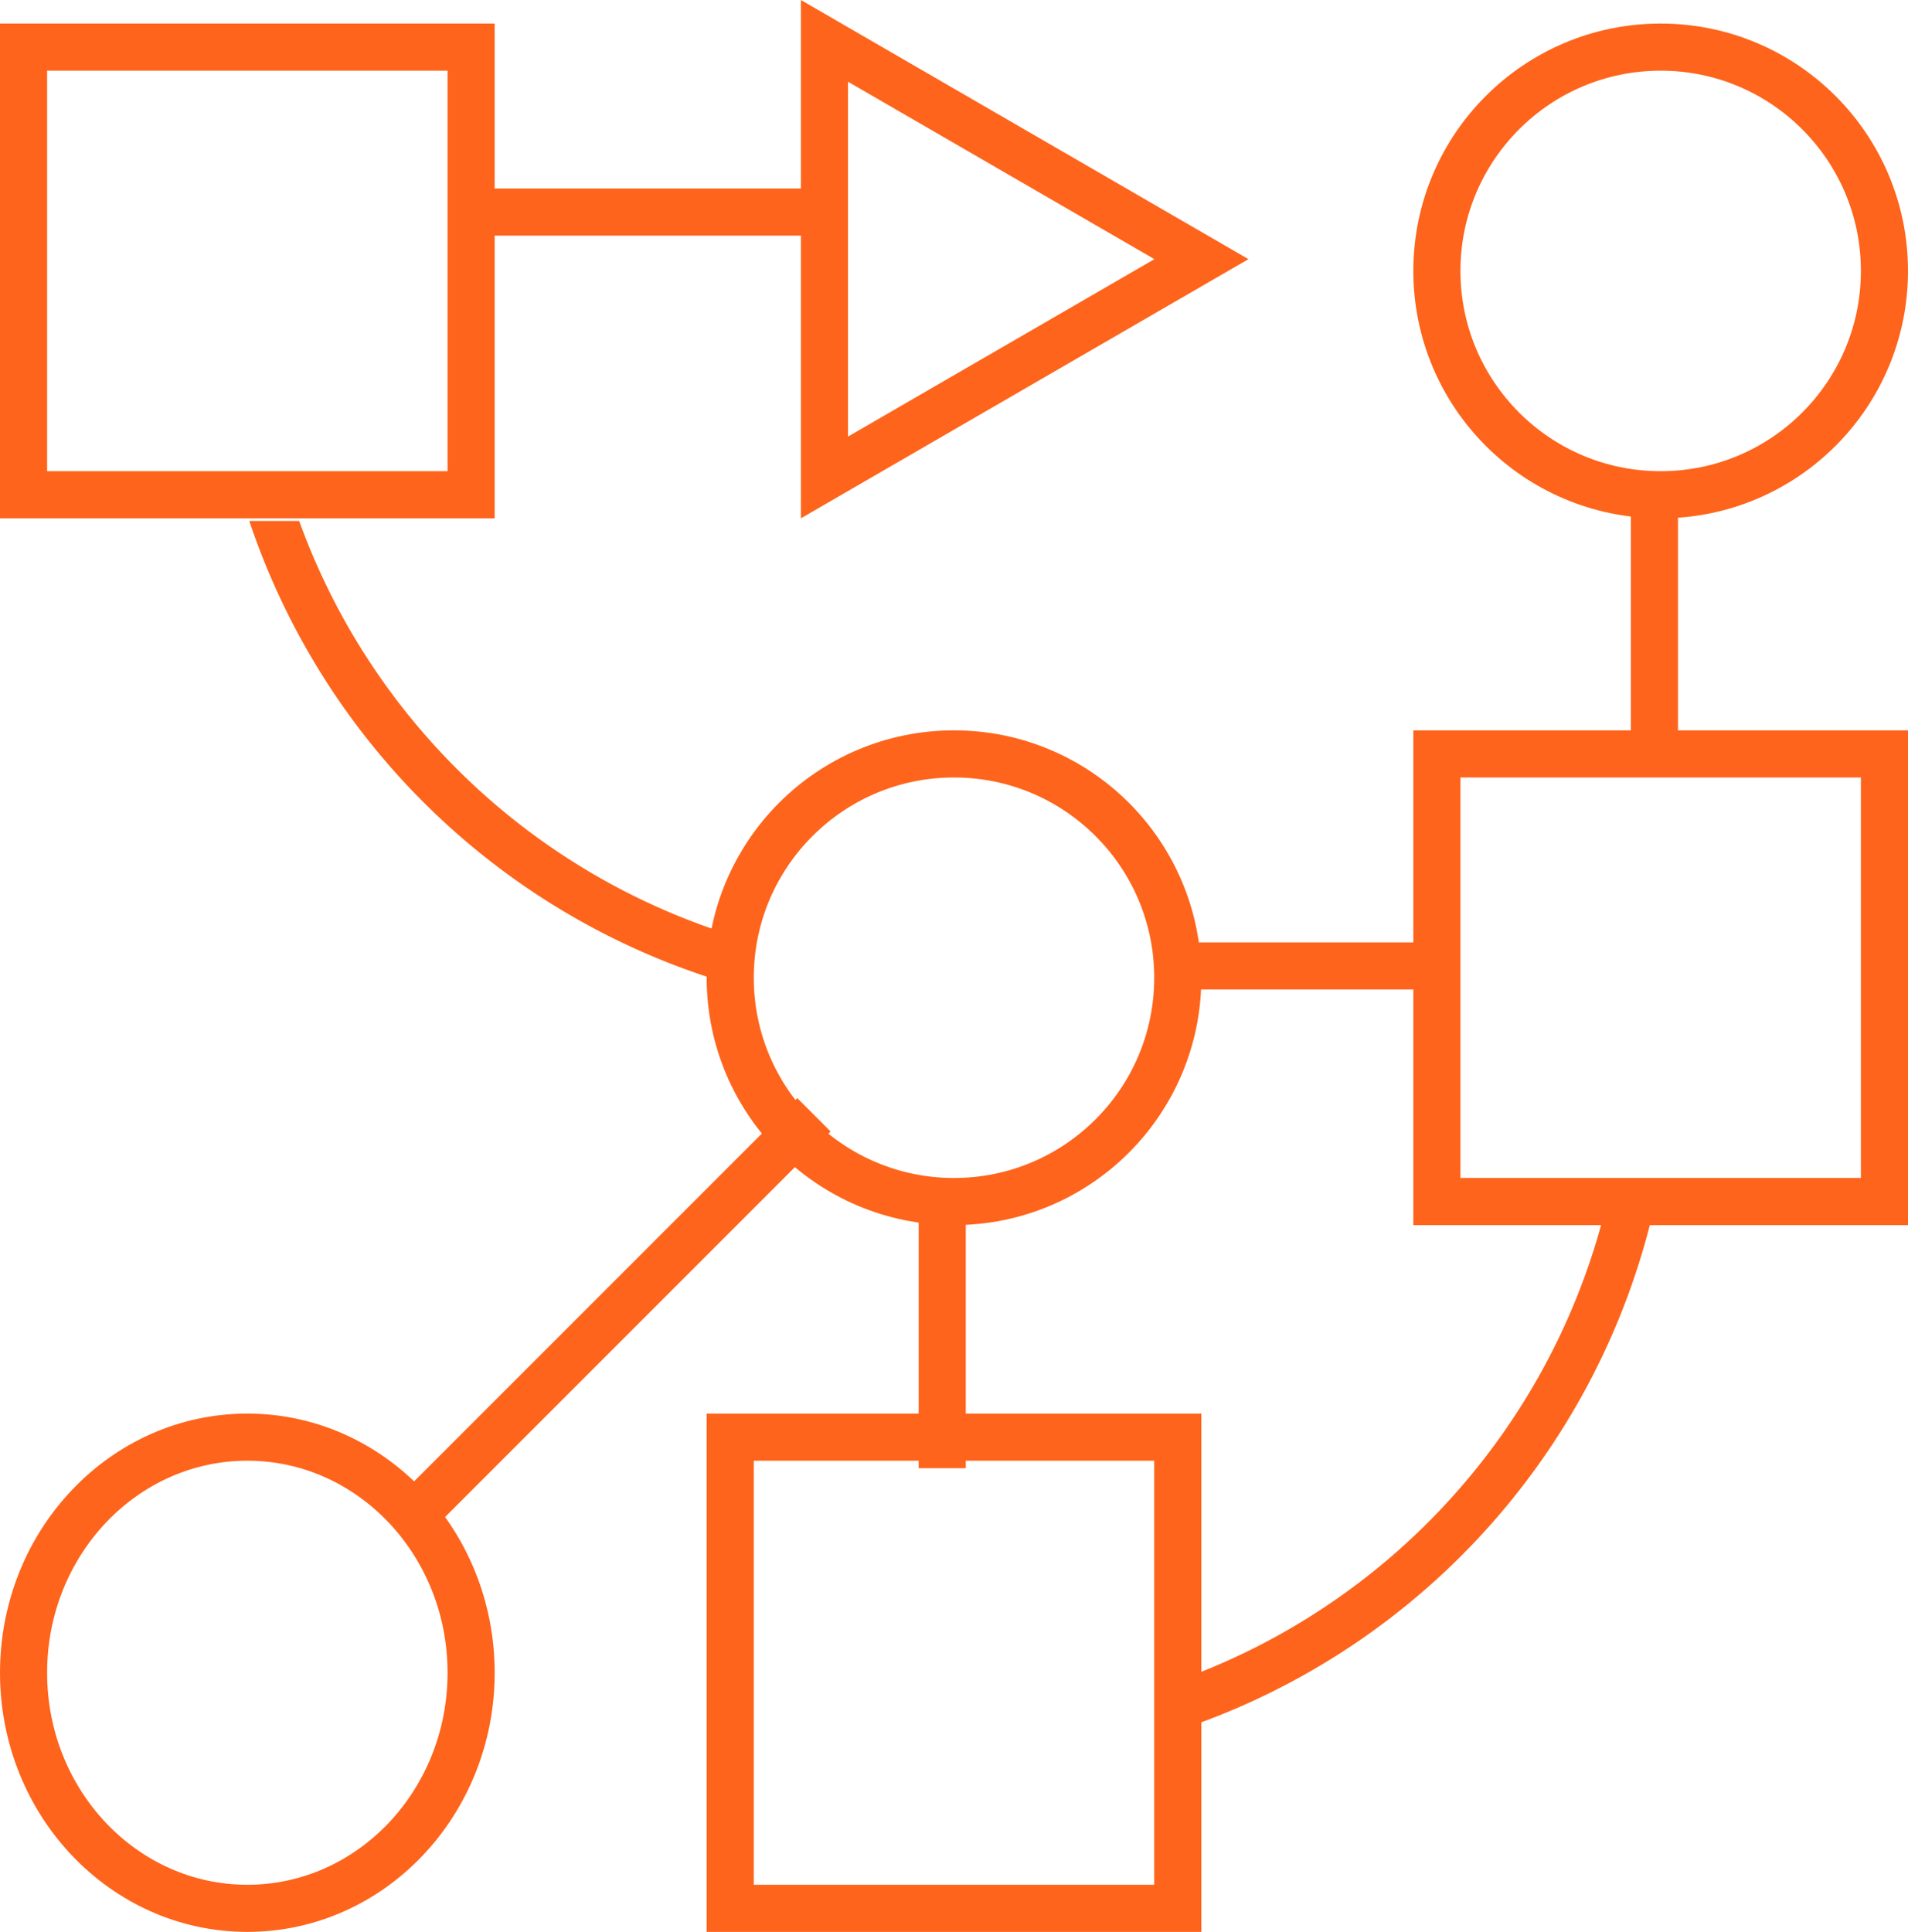 <svg xmlns="http://www.w3.org/2000/svg" xmlns:xlink="http://www.w3.org/1999/xlink" width="81" height="82" viewBox="0 0 81 82">
  <defs>
    <clipPath id="clip-path">
      <path id="Union_14" data-name="Union 14" d="M10.106,36V23.318H0V11.659H10.106V0H22.688V11.25H33V36Z" transform="translate(-0.01 -0.013)" fill="#fff"/>
    </clipPath>
    <clipPath id="clip-path-2">
      <path id="Union_15" data-name="Union 15" d="M0,42V19.111H10.989V0H35V19.74H22.18V42Z" transform="translate(-0.205 -0.247)" fill="#fff"/>
    </clipPath>
    <clipPath id="clip-path-3">
      <path id="Union_10" data-name="Union 10" d="M0,42V27.75H35V42ZM0,27.75V0H26.572V12.75h2.059v15Z" transform="translate(-0.205 -0.247)" fill="none"/>
    </clipPath>
  </defs>
  <g id="upz_AddinsIcon" transform="translate(-1274.507 -4106.852)">
    <line id="Line_23" data-name="Line 23" y2="11.894" transform="translate(1344.742 4127.409)" fill="none" stroke="#fe641b" stroke-width="2"/>
    <line id="Line_24" data-name="Line 24" x1="17.098" y2="17.098" transform="translate(1291.962 4154.17)" fill="none" stroke="#fe641b" stroke-width="2"/>
    <g id="Mask_Group_18" data-name="Mask Group 18" transform="translate(1313.517 4145.865)" clip-path="url(#clip-path)">
      <g id="Rectangle_52" data-name="Rectangle 52" transform="translate(-0.01 0.987)" fill="none" stroke="#fe641b" stroke-width="2">
        <path d="M0,0H32a0,0,0,0,1,0,0V3A32,32,0,0,1,0,35H0a0,0,0,0,1,0,0V0A0,0,0,0,1,0,0Z" stroke="none"/>
        <path d="M1.395,1H30.605A.395.395,0,0,1,31,1.395v3A29.605,29.605,0,0,1,1.395,34h0A.395.395,0,0,1,1,33.605V1.395A.395.395,0,0,1,1.395,1Z" fill="none"/>
      </g>
    </g>
    <g id="Mask_Group_17" data-name="Mask Group 17" transform="translate(1283.712 4110.099)" clip-path="url(#clip-path-2)">
      <g id="Mask_Group_12" data-name="Mask Group 12" transform="translate(0 0)" clip-path="url(#clip-path-3)">
        <g id="Rectangle_53" data-name="Rectangle 53" transform="translate(-0.205 4.753)" fill="none" stroke="#fe641b" stroke-width="2">
          <path d="M0,0H32a0,0,0,0,1,0,0V35a0,0,0,0,1,0,0h0A32,32,0,0,1,0,3V0A0,0,0,0,1,0,0Z" stroke="none"/>
          <path d="M1.395,1H30.605A.395.395,0,0,1,31,1.395V33.605a.395.395,0,0,1-.395.395h0A29.605,29.605,0,0,1,1,4.395v-3A.395.395,0,0,1,1.395,1Z" fill="none"/>
        </g>
      </g>
    </g>
    <g id="Ellipse_32" data-name="Ellipse 32" transform="translate(1334.507 4107.852)" fill="none" stroke="#fe641b" stroke-width="2">
      <circle cx="10.5" cy="10.5" r="10.5" stroke="none"/>
      <circle cx="10.5" cy="10.5" r="9.5" fill="none"/>
    </g>
    <g id="Ellipse_33" data-name="Ellipse 33" transform="translate(1304.507 4137.852)" fill="none" stroke="#fe641b" stroke-width="2">
      <circle cx="10.5" cy="10.5" r="10.5" stroke="none"/>
      <circle cx="10.5" cy="10.5" r="9.5" fill="none"/>
    </g>
    <g id="Ellipse_34" data-name="Ellipse 34" transform="translate(1274.507 4166.852)" fill="none" stroke="#fe641b" stroke-width="2">
      <ellipse cx="10.5" cy="11" rx="10.5" ry="11" stroke="none"/>
      <ellipse cx="10.5" cy="11" rx="9.5" ry="10" fill="none"/>
    </g>
    <g id="Rectangle_49" data-name="Rectangle 49" transform="translate(1274.507 4107.852)" fill="none" stroke="#fe641b" stroke-width="2">
      <rect width="21" height="21" stroke="none"/>
      <rect x="1" y="1" width="19" height="19" fill="none"/>
    </g>
    <g id="Rectangle_50" data-name="Rectangle 50" transform="translate(1334.507 4137.852)" fill="none" stroke="#fe641b" stroke-width="2">
      <rect width="21" height="21" stroke="none"/>
      <rect x="1" y="1" width="19" height="19" fill="none"/>
    </g>
    <g id="Rectangle_51" data-name="Rectangle 51" transform="translate(1304.507 4166.852)" fill="none" stroke="#fe641b" stroke-width="2">
      <rect width="21" height="22" stroke="none"/>
      <rect x="1" y="1" width="19" height="20" fill="none"/>
    </g>
    <g id="Polygon_3" data-name="Polygon 3" transform="translate(1327.507 4106.852) rotate(90)" fill="none" stroke-linecap="round" stroke-linejoin="round">
      <path d="M11,0,22,19H0Z" stroke="none"/>
      <path d="M 11 3.992 L 3.469 17 L 18.531 17 L 11 3.992 M 11 0 L 22 19 L 0 19 L 11 0 Z" stroke="none" fill="#fe641b"/>
    </g>
  </g>
</svg>
